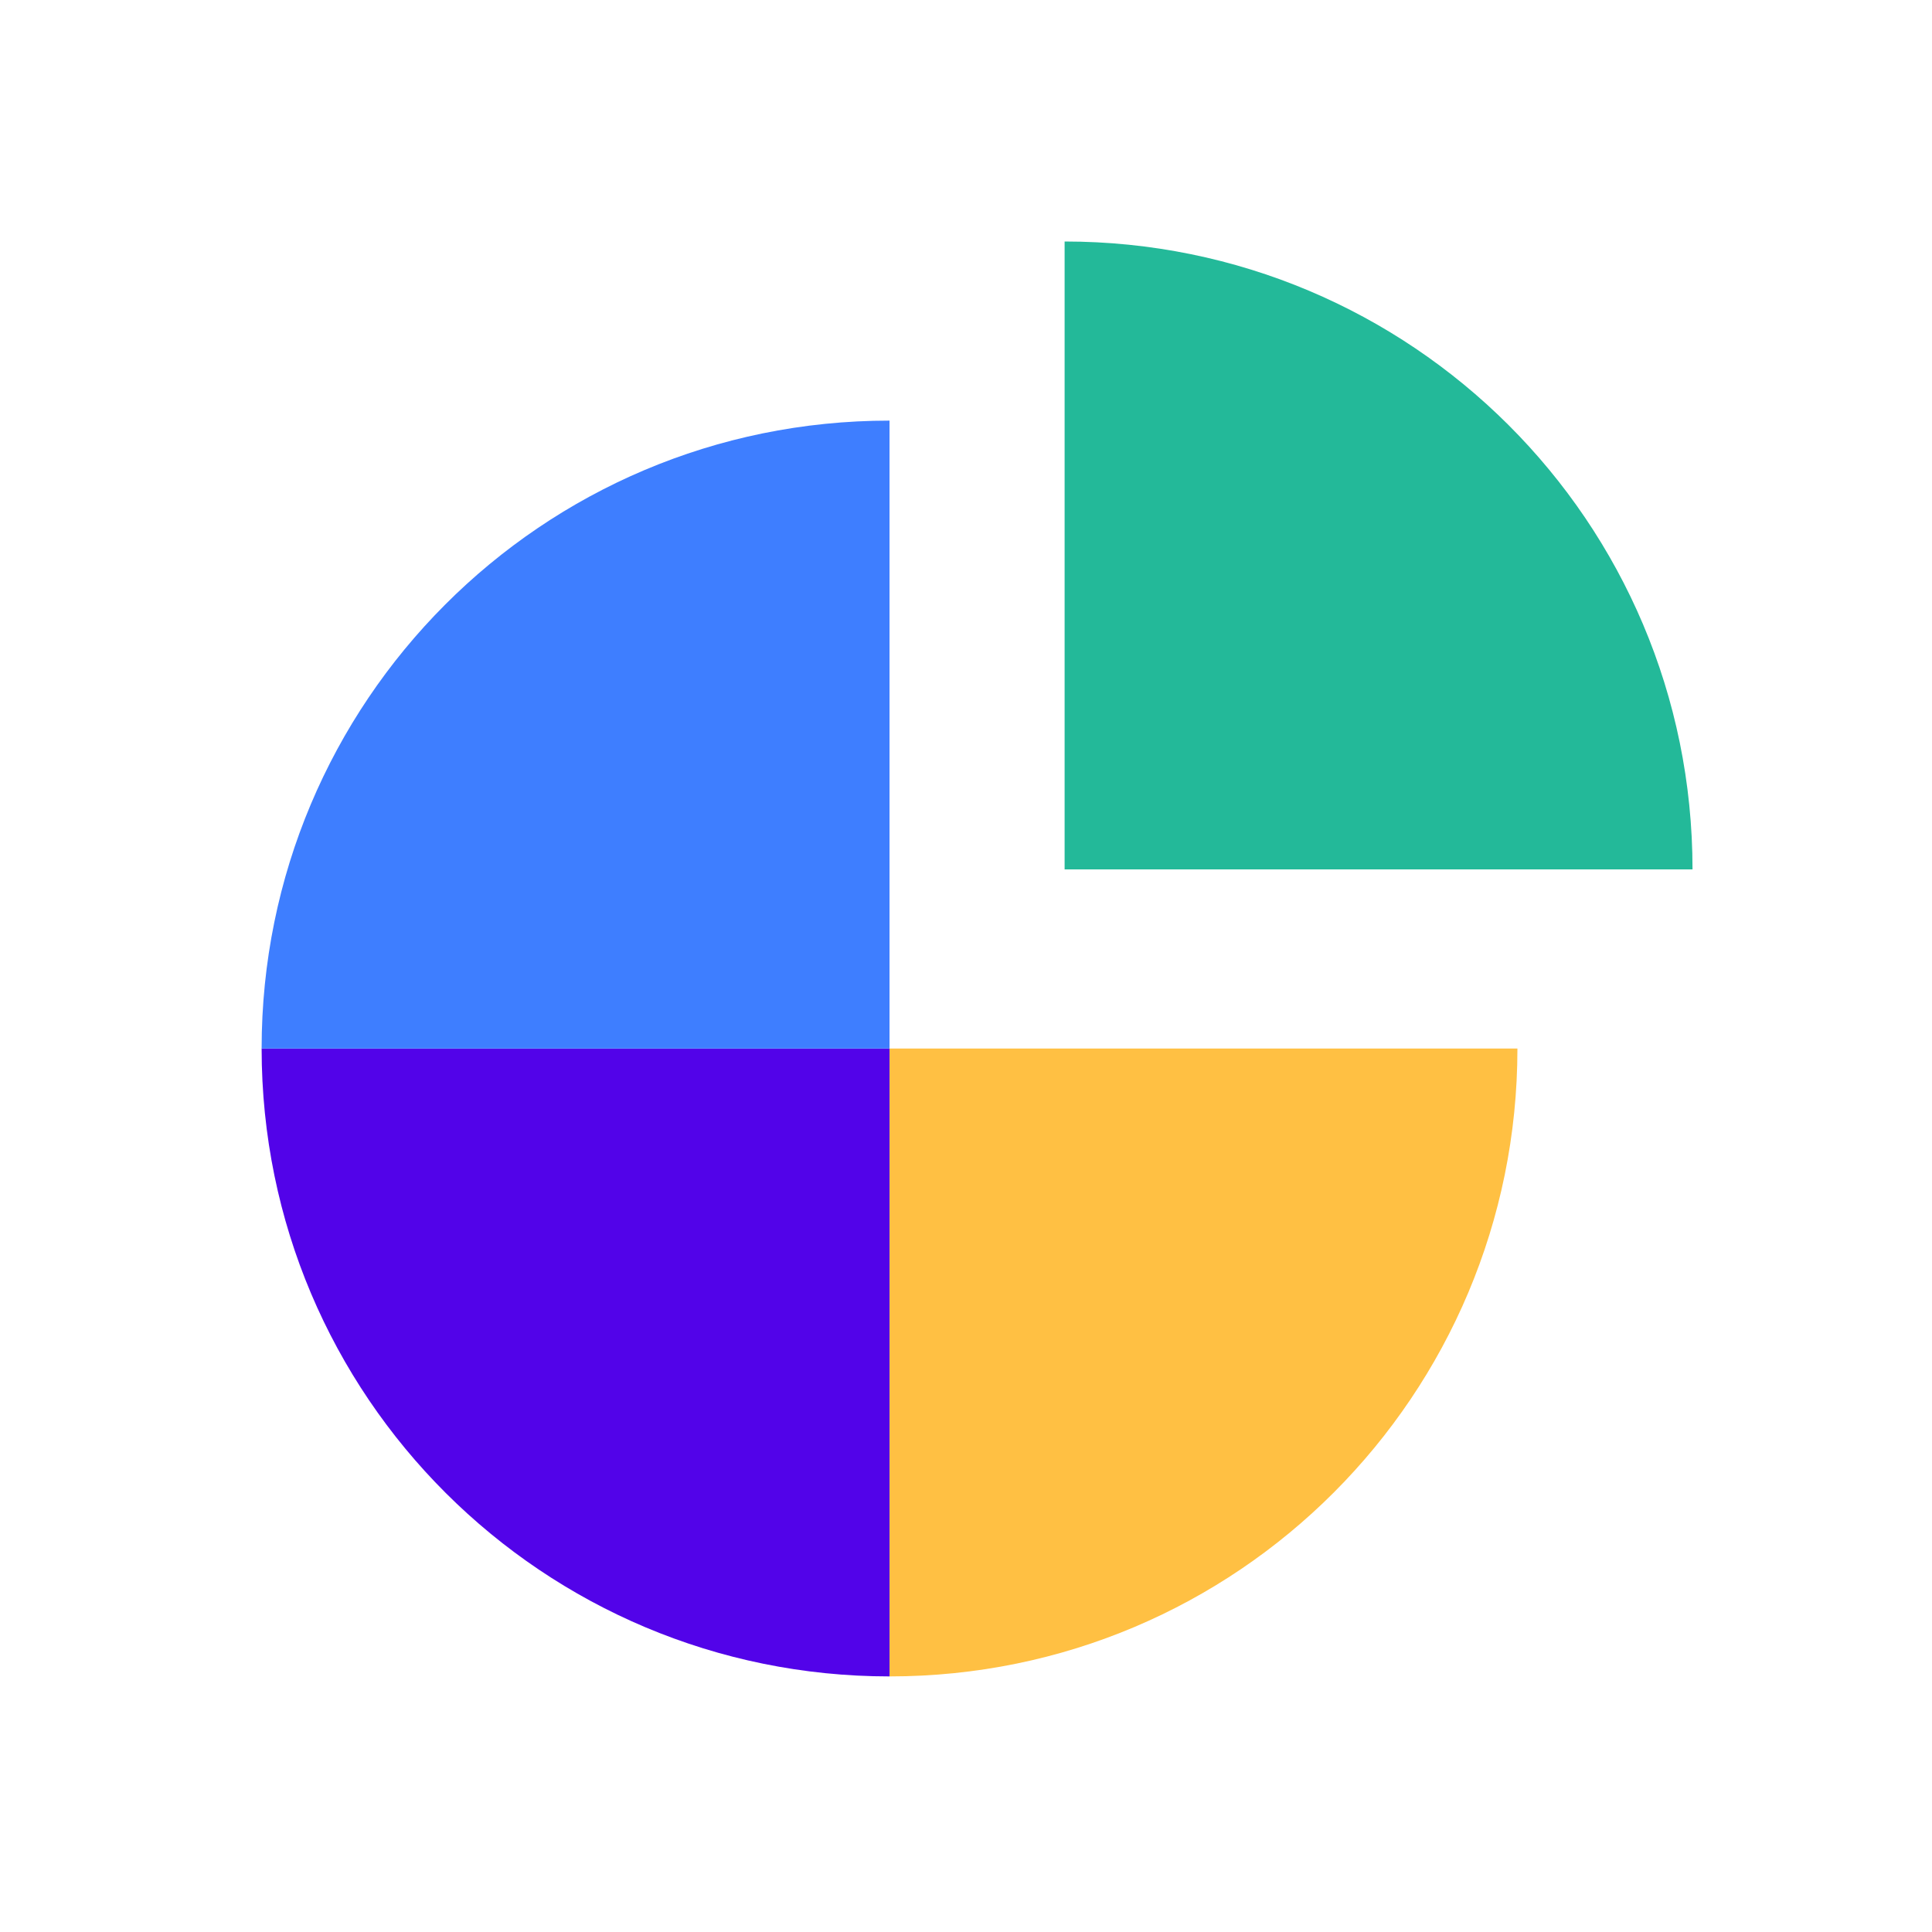 <svg width="96" height="96" viewBox="0 0 96 96" fill="none" xmlns="http://www.w3.org/2000/svg">
<path d="M44.2 83.3C61.5 83.3 75.4 69.3 75.4 52.1H44.2V83.3Z" fill="#FFC043"/>
<path d="M13 52.1C13 69.4 27 83.3 44.2 83.3V52.1H13Z" fill="#5203E9"/>
<path d="M44.2 20.9C26.9 20.9 13 34.9 13 52.1H44.2V20.9Z" fill="#3E7EFF"/>
<path d="M84.1 43.2C84.1 25.9 70.1 12 52.9 12V43.2H84.1Z" fill="#23B999"/>
</svg>
